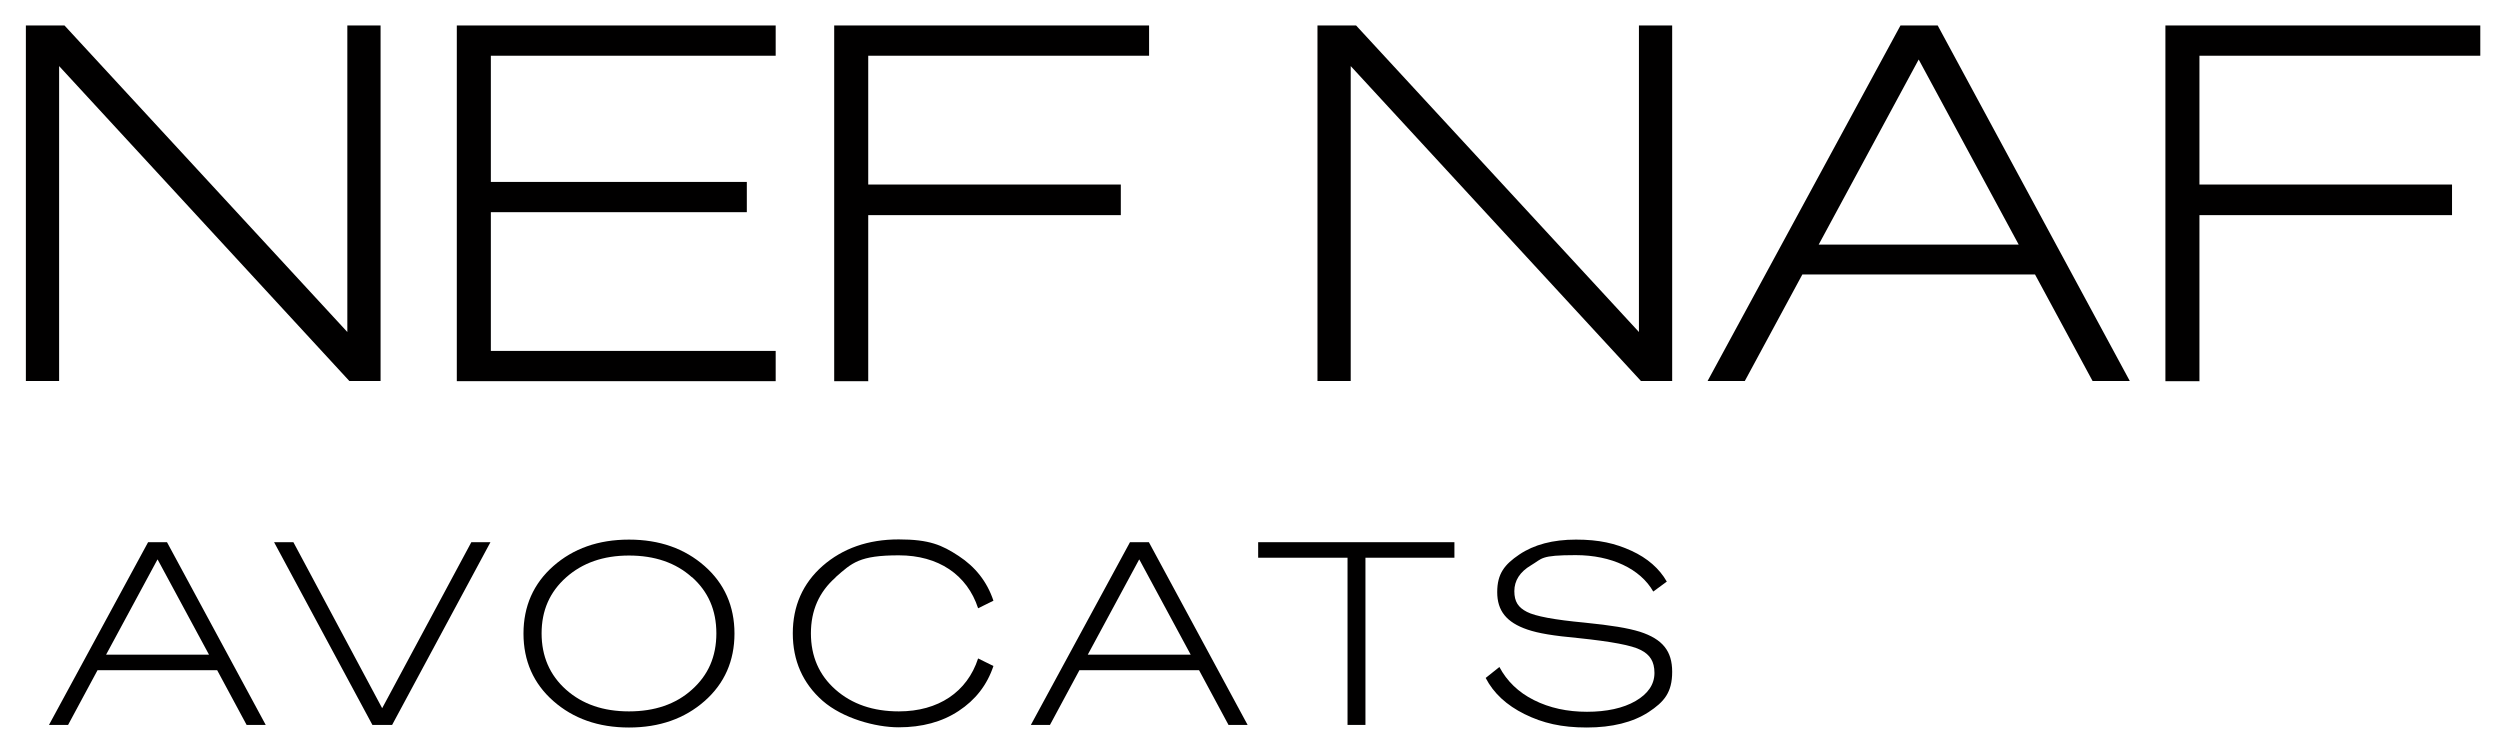 <?xml version="1.0" encoding="UTF-8"?> <svg xmlns="http://www.w3.org/2000/svg" id="Calque_1" width="1256" height="376" version="1.1" viewBox="0 0 1256 376"><defs><style> .st0 { fill: #010000; } </style></defs><g><path class="st0" d="M191.2,12.8v178.6h-15.7L29.7,33.2v158.2H13V12.8h19.4l142.1,154V12.8h16.7Z"></path><path class="st0" d="M229.5,12.8h160.2v15.2h-143.1v63.4h128.6v15.2h-128.6v69.7h143.1v15.2h-160.2V12.8Z"></path><path class="st0" d="M436.3,191.5h-17.2V12.8h158.2v15.2h-141.1v64.7h126.9v15.4h-126.9v83.3Z"></path><path class="st0" d="M840.1,12.8v178.6h-15.7l-145.8-158.2v158.2h-16.7V12.8h19.4l142.1,154V12.8h16.7Z"></path><path class="st0" d="M954.8,12.8h18.7l96.5,178.6h-18.7l-28.9-53.5h-116.9l-28.9,53.5h-18.7L954.8,12.8ZM964,29.8l-50.3,93.1h100.5l-50.3-93.1Z"></path><path class="st0" d="M1105.1,191.5h-17.2V12.8h158.2v15.2h-141.1v64.7h126.9v15.4h-126.9v83.3Z"></path></g><g><path class="st0" d="M74.3,272.4h9.6l49.6,91.8h-9.6l-14.8-27.5h-60.1l-14.8,27.5h-9.6l49.8-91.8ZM79.1,281.1l-25.8,47.8h51.7l-25.8-47.8Z"></path><path class="st0" d="M197.1,364.2h-10l-49.4-91.8h9.7l44.6,83.4,44.8-83.4h9.6l-49.4,91.8Z"></path><path class="st0" d="M278,284.4c10-8.8,22.6-13.3,38-13.3s28,4.5,38,13.3c10,8.8,15,20.2,15,33.9s-5,25.1-15,33.9c-10,8.8-22.6,13.3-38,13.3s-28-4.5-38-13.3c-10-8.8-15-20.2-15-33.9s5-25.1,15-33.9ZM347.6,290c-8.1-7.3-18.7-10.9-31.6-10.9s-23.4,3.7-31.6,11c-8.2,7.3-12.3,16.6-12.3,28.1s4.1,21,12.3,28.3c8.2,7.3,18.7,10.9,31.6,10.9s23.5-3.6,31.6-10.9c8.2-7.3,12.3-16.6,12.3-28.3s-4.1-21-12.3-28.3Z"></path><path class="st0" d="M419.8,290.1c-8.3,7.3-12.4,16.6-12.4,28.1s4.1,21,12.4,28.3c8.3,7.3,18.9,10.9,31.8,10.9,19.8,0,34.3-9.7,39.8-26.6l7.7,3.8c-3.2,9.6-9.1,17.1-17.5,22.6-8.3,5.5-18.4,8.2-30.1,8.2s-28.1-4.5-38.2-13.3c-10-8.8-15-20.2-15-33.9s5-25.1,15-33.9c10.1-8.8,22.8-13.3,38.2-13.3s21.7,2.8,30.1,8.3c8.4,5.5,14.3,12.9,17.5,22.5l-7.7,3.8c-5.5-16.9-20-26.6-39.8-26.6s-23.5,3.7-31.8,11Z"></path><path class="st0" d="M567.6,272.4h9.6l49.6,91.8h-9.6l-14.8-27.5h-60.1l-14.8,27.5h-9.6l49.8-91.8ZM572.3,281.1l-25.8,47.8h51.7l-25.8-47.8Z"></path><path class="st0" d="M730.8,280.2h-44.8v84h-9v-84h-44.9v-7.8h98.6v7.8Z"></path><path class="st0" d="M766,358.8c-9.1-4.5-15.6-10.5-19.6-18.2l6.9-5.5c3.7,7,9.5,12.7,17.3,16.6,7.9,4,16.9,5.9,26.7,5.9s18.2-1.8,24.4-5.4,9.5-8.3,9.5-14.1-2.3-9.2-6.8-11.5c-4.5-2.4-15-4.3-31.2-6-12.9-1.2-20.2-2.4-25.8-4.3-10.6-3.6-15.2-9.5-15.2-18.8s3.7-13.9,11.1-18.9,16.9-7.5,28.5-7.5,19.7,1.9,27.8,5.6c8.1,3.7,14.1,9,17.8,15.5l-6.8,5c-6.5-11.4-21-18.3-39-18.3s-16.6,1.7-22.4,5.1c-5.6,3.3-8.4,7.7-8.4,13s2,8.2,6.3,10.4c4.2,2.2,13.9,4,28.9,5.4,13.8,1.4,21.7,2.7,27.9,4.6,11.4,3.7,16.2,9.7,16.2,20.1s-4,15.1-11.9,20.3c-7.9,5.1-18.3,7.7-31,7.7s-22.1-2.2-31.2-6.7Z"></path></g></svg> 